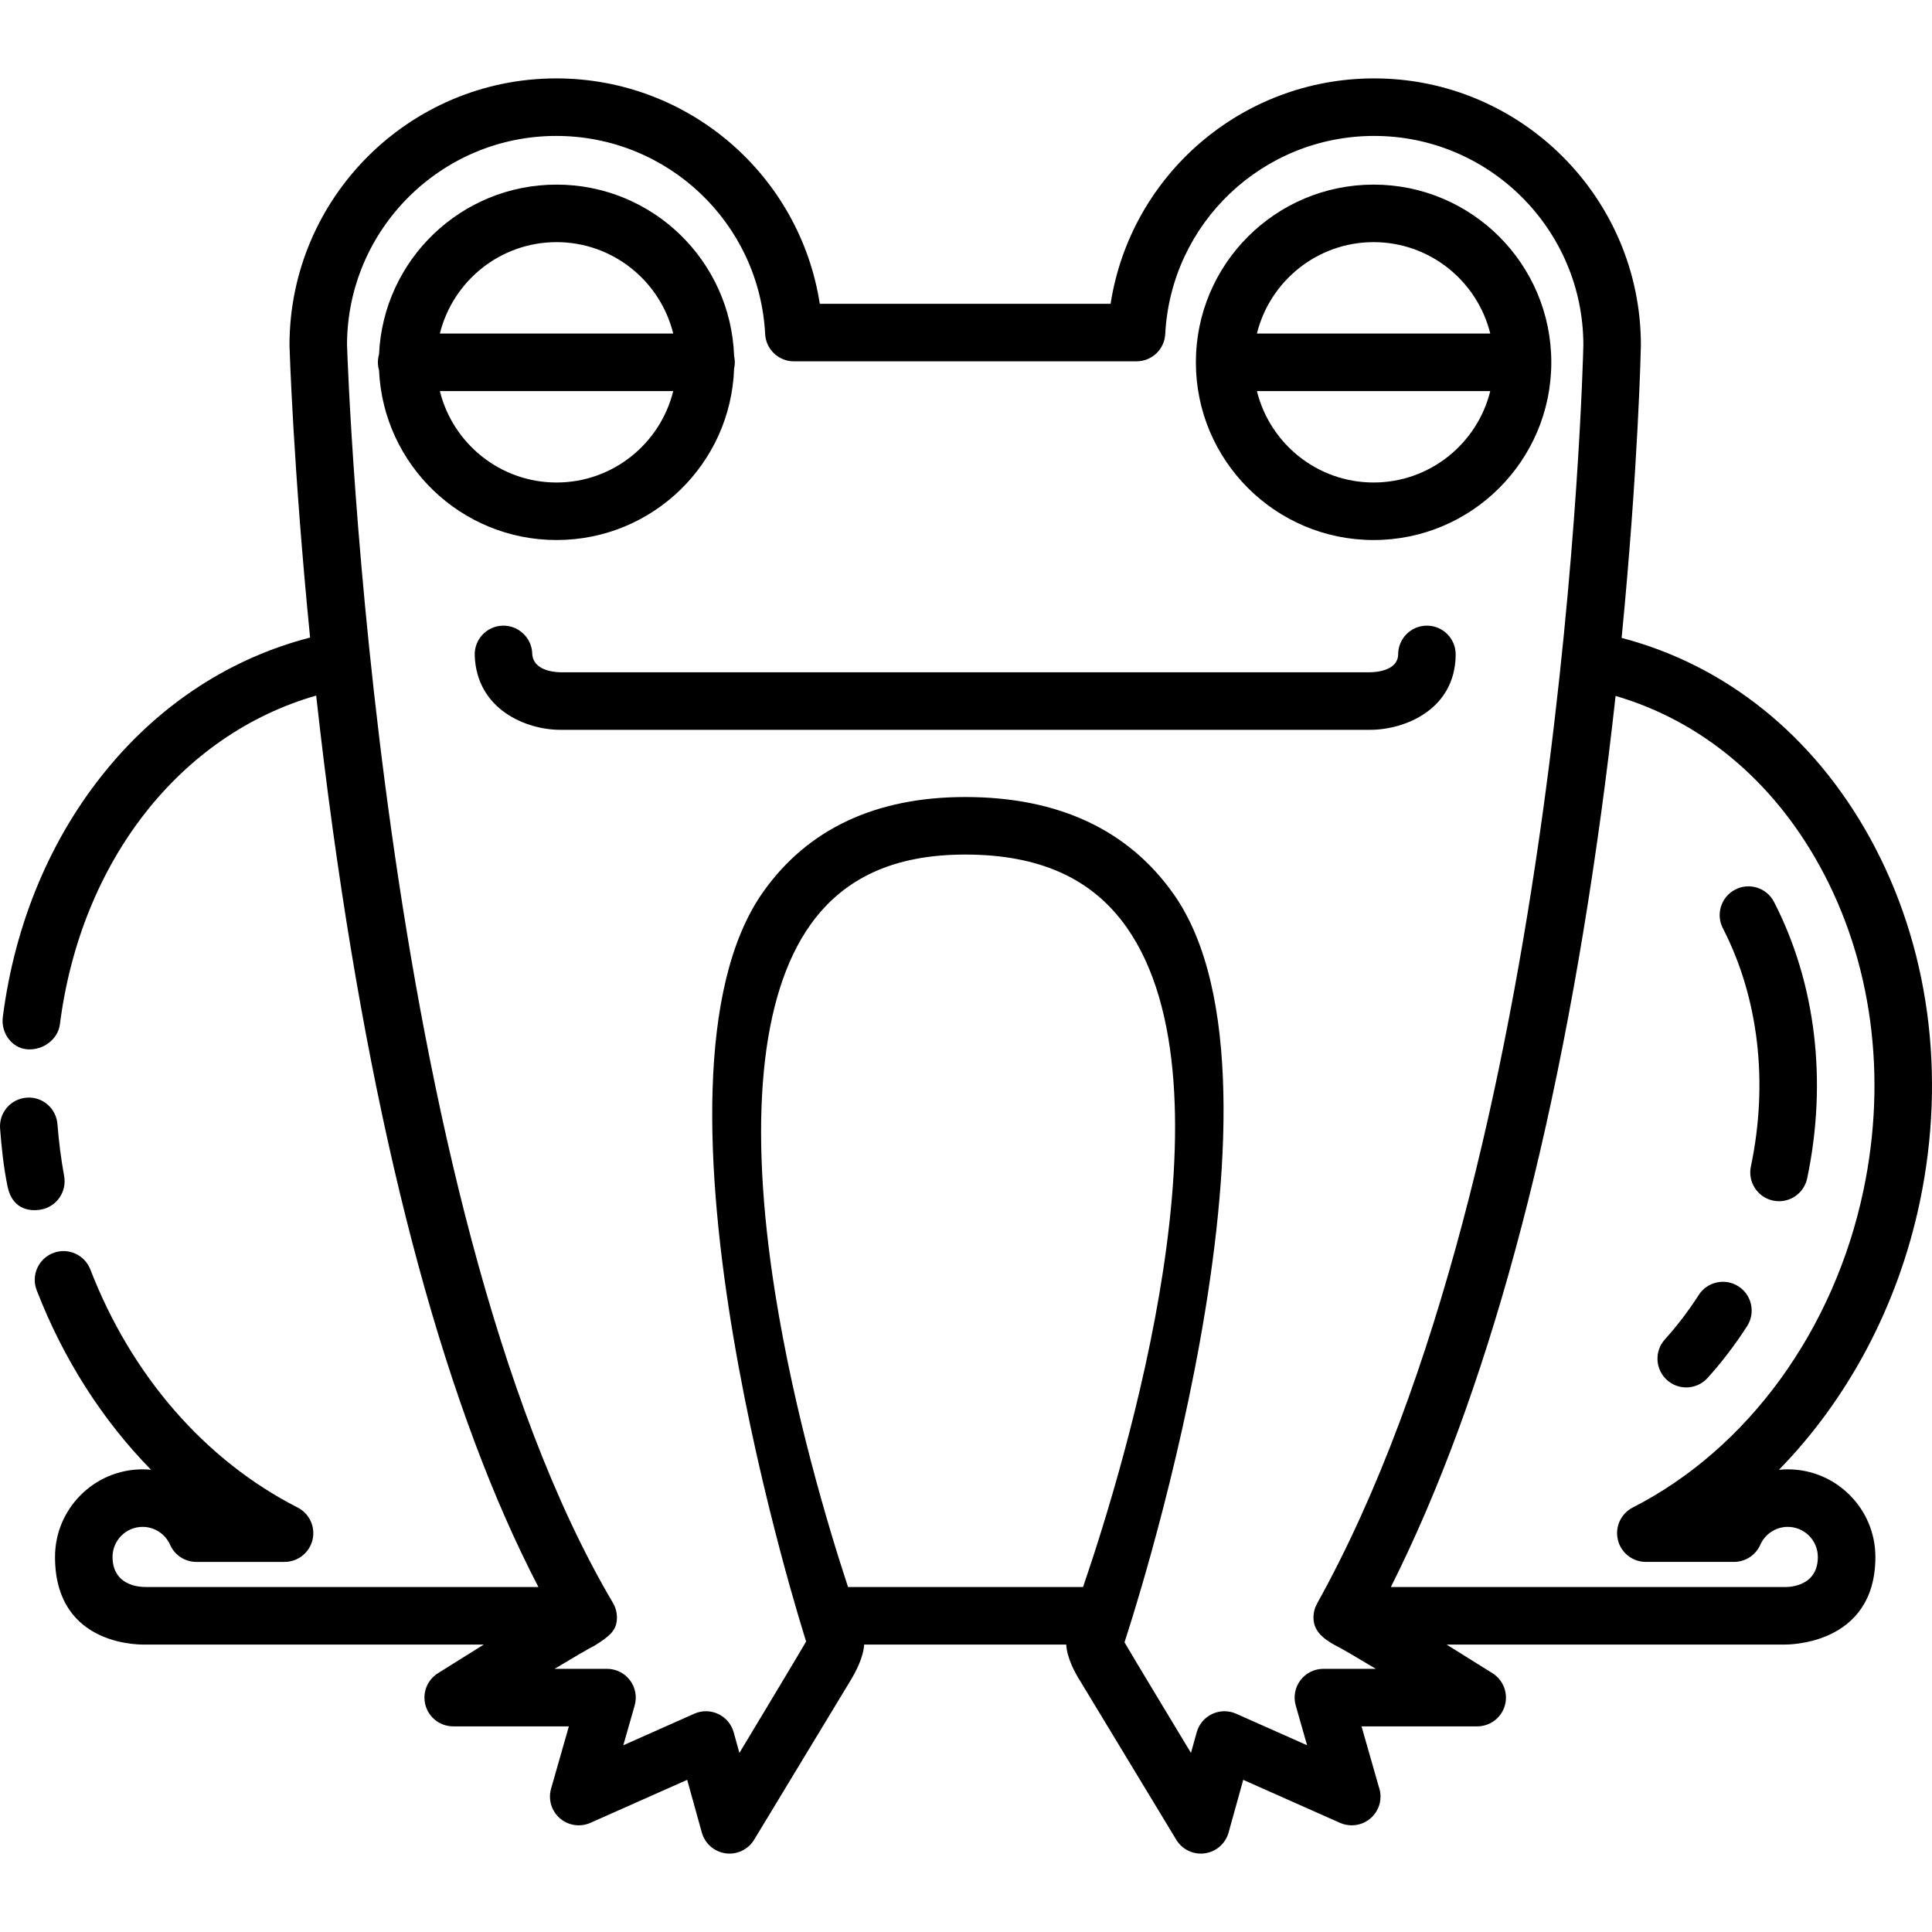 <?xml version="1.0" encoding="iso-8859-1"?>
<!-- Uploaded to: SVG Repo, www.svgrepo.com, Generator: SVG Repo Mixer Tools -->
<svg fill="#000000" height="800px" width="800px" version="1.1" id="Layer_1" xmlns="http://www.w3.org/2000/svg" xmlns:xlink="http://www.w3.org/1999/xlink" 
	 viewBox="0 0 512.001 512.001" xml:space="preserve">
<g>
	<g>
		<path d="M378.203,165.803c-0.018,0-0.037,0-0.056,0c-4.185,0-7.592,3.377-7.622,7.568c-0.031,4.324-5.691,4.758-7.363,4.787
			H148.479c-1.704-0.032-7.276-0.486-7.434-5.001c-0.148-4.209-3.712-7.483-7.887-7.35c-4.208,0.148-7.499,3.678-7.351,7.887
			c0.508,14.462,13.797,19.712,22.605,19.712h214.75c9.031-0.001,22.504-5.307,22.61-19.925
			C385.802,169.272,382.413,165.835,378.203,165.803z"/>
	</g>
</g>
<g>
	<g>
		<path d="M17.001,311.687c-0.827-4.563-1.425-9.198-1.777-13.778c-0.322-4.198-4.002-7.368-8.184-7.016
			c-4.198,0.321-7.34,3.987-7.017,8.184c0.391,5.097,0.934,10.279,1.976,15.33c1.588,7.697,8.402,6.225,8.861,6.141
			C15.003,319.797,17.752,315.83,17.001,311.687z"/>
	</g>
</g>
<g>
	<g>
		<g>
			<path d="M495.6,222.143c-14.948-27.17-38.205-45.864-65.853-53.088c4.439-45.358,5.097-77.031,5.105-77.445
				c0.001-0.049,0.001-0.097,0.001-0.145c0-38.978-31.711-70.689-70.689-70.689c-35.179,0-64.569,25.707-69.845,59.736h-77.064
				c-5.275-34.029-34.666-59.736-69.846-59.736c-38.978,0-70.689,31.711-70.689,70.689c0,0.073,0.001,0.147,0.003,0.221
				c0.012,0.425,0.984,32.218,5.455,77.275c-20.86,5.376-39.386,17.355-53.8,34.848c-14.893,18.074-24.449,40.811-27.635,65.75
				c-0.534,4.176,2.394,8.272,6.596,8.528c4.209,0.256,8.036-2.747,8.528-6.596c5.531-43.306,31.908-76.825,67.923-87.154
				c1.247,11.294,2.705,23.214,4.408,35.529c12.021,86.889,30.332,154.299,54.487,200.71H38.758l-0.22-0.013
				c0,0-8.714,0.42-8.714-7.957c0-4.394,3.576-7.969,7.97-7.969c3.145,0,6.004,1.865,7.284,4.752
				c1.222,2.757,3.954,4.533,6.969,4.533h23.36c3.524,0,6.589-2.415,7.412-5.841c0.824-3.425-0.808-6.97-3.947-8.573
				c-24.524-12.515-44.032-34.919-54.93-63.084c-1.52-3.927-5.934-5.88-9.86-4.359c-3.927,1.519-5.878,5.934-4.358,9.859
				c7.076,18.29,17.437,34.447,30.295,47.573c-0.734-0.071-1.476-0.107-2.223-0.107c-12.801,0-23.216,10.414-23.216,23.216
				c0,24.385,23.89,23.216,24.029,23.216h89.61c-3.538,2.194-7.569,4.712-12.17,7.604c-2.877,1.807-4.209,5.301-3.268,8.566
				c0.94,3.264,3.927,5.512,7.325,5.512h30.652l-4.717,16.508c-0.813,2.847,0.095,5.908,2.33,7.849
				c2.234,1.941,5.391,2.415,8.096,1.212l25.643-11.397l3.879,13.964c0.814,2.931,3.293,5.098,6.307,5.512
				c0.349,0.049,0.696,0.071,1.041,0.071c2.641,0,5.126-1.374,6.519-3.675l25.359-41.898c1.642-2.657,3.595-6.484,3.794-9.828
				h53.557c0.182,3.442,2.131,7.22,3.821,9.867l25.335,41.859c1.574,2.602,4.542,4.022,7.56,3.604
				c3.014-0.414,5.492-2.581,6.307-5.511l3.879-13.965l25.643,11.397c1.008,0.448,2.116,0.659,3.14,0.657
				c4.199-0.013,7.6-3.42,7.6-7.623c0-0.928-0.166-1.817-0.47-2.641l-4.561-15.962h30.651c3.397,0,6.384-2.248,7.326-5.512
				c0.941-3.265-0.392-6.757-3.268-8.566c-4.601-2.892-8.63-5.409-12.169-7.604h89.609c0.138,0,24.029,0.534,24.029-23.216
				c0-12.801-10.415-23.216-23.217-23.216c-0.788,0-1.57,0.04-2.344,0.119c18.31-18.724,31.563-43.486,37.331-70.968
				C515.866,284.717,511.19,250.482,495.6,222.143z M224.735,420.575c-5.394-16.405-14.245-46.071-19.282-77.688
				c-7.213-45.275-3.999-79.09,9.293-97.788c8.913-12.537,22.341-18.631,41.053-18.631c19.675,0,33.679,6.324,42.809,19.333
				c29.802,42.459-0.242,141.606-11.584,174.774H224.735z M350.711,442.258v-0.001c-2.393,0-4.645,1.122-6.086,3.032
				c-1.44,1.91-1.901,4.385-1.244,6.685l3.011,10.539l-18.81-8.361c-2.027-0.903-4.343-0.874-6.35,0.071
				c-2.005,0.946-3.499,2.718-4.092,4.854l-1.52,5.469c0,0-17.295-28.629-17.618-29.322c0.207-0.617,48.949-147.09,13.086-198.184
				c-12.026-17.132-30.627-25.82-55.289-25.82c-23.673,0-41.666,8.426-53.48,25.044c-36.087,50.763,11.184,198.365,11.312,198.734
				c-0.329,0.746-17.68,29.548-17.68,29.548l-1.519-5.468c-0.594-2.138-2.088-3.909-4.092-4.854
				c-2.005-0.947-4.324-0.974-6.349-0.071l-18.811,8.361l3.012-10.539c0.657-2.3,0.196-4.775-1.244-6.685s-3.694-3.032-6.086-3.032
				h-13.889c5.022-3.028,8.949-5.322,10.672-6.194c3.927-2.481,5.844-3.976,5.844-7.413c0-1.398-0.388-2.748-1.082-3.917
				C99.788,318.712,92.157,97.349,91.966,91.352c0.061-30.52,24.909-55.33,55.443-55.33c29.513,0,53.833,23.064,55.365,52.508
				c0.21,4.051,3.557,7.227,7.613,7.227h90.801c4.057,0,7.402-3.176,7.613-7.227c1.533-29.444,25.852-52.508,55.365-52.508
				c30.545,0,55.4,24.832,55.443,55.367c-0.106,4.881-5.3,216.227-70.541,333.515c-0.632,1.129-0.983,2.417-0.983,3.746
				c0,3.473,2.347,5.478,5.719,7.359c0.012,0.007,0.026,0.007,0.04,0.01c1.674,0.836,5.65,3.158,10.758,6.238H350.711z
				 M493.845,315.409c-7.788,37.097-30.645,68.537-61.144,84.099c-3.139,1.602-4.77,5.146-3.947,8.573
				c0.823,3.426,3.888,5.841,7.412,5.841h23.36c3.016,0,5.747-1.778,6.969-4.534c1.28-2.886,4.138-4.751,7.284-4.751
				c4.394,0,7.97,3.575,7.97,7.969c0,8.504-8.93,7.97-8.93,7.97H368.595c25.253-50.271,43.977-119.12,55.708-204.934
				c1.477-10.804,2.749-21.259,3.846-31.212c22.57,6.582,41.614,22.379,54.093,45.062
				C496.076,254.638,500.196,285.151,493.845,315.409z"/>
			<path d="M157.643,436.063C157.576,436.105,157.72,436.043,157.643,436.063L157.643,436.063z"/>
		</g>
	</g>
</g>
<g>
	<g>
		<path d="M460.712,340.9c-3.541-2.277-8.258-1.249-10.534,2.292c-2.7,4.201-5.716,8.159-8.965,11.76
			c-2.821,3.127-2.573,7.948,0.554,10.767c1.458,1.315,3.283,1.963,5.104,1.963c2.083,0,4.158-0.849,5.664-2.518
			c3.8-4.215,7.323-8.834,10.47-13.73C465.28,347.894,464.254,343.176,460.712,340.9z"/>
	</g>
</g>
<g>
	<g>
		<path d="M470.136,239.023c-1.926-3.74-6.521-5.214-10.267-3.287c-3.744,1.928-5.215,6.525-3.288,10.268
			c9.471,18.395,12.107,40.817,7.421,63.139c-0.865,4.121,1.774,8.162,5.894,9.027c0.529,0.111,1.055,0.165,1.574,0.165
			c3.53,0,6.698-2.466,7.453-6.06C484.326,286.536,481.206,260.521,470.136,239.023z"/>
	</g>
</g>
<g>
	<g>
		<path d="M364.016,48.924c-26.01,0-47.095,21.085-47.095,47.095c0,26.01,21.085,47.095,47.095,47.095s47.095-21.085,47.095-47.095
			C411.112,70.009,390.027,48.924,364.016,48.924z M364.016,127.868c-14.934,0-27.494-10.334-30.92-24.226h61.839
			C391.511,117.533,378.95,127.868,364.016,127.868z M333.096,88.395c3.427-13.891,15.987-24.225,30.92-24.225
			s27.494,10.334,30.919,24.225H333.096z"/>
	</g>
</g>
<g>
	<g>
		<path d="M194.546,94.355c-0.878-25.238-21.601-45.431-47.053-45.431c-25.3,0-45.934,19.952-47.042,44.978
			c-0.194,0.673-0.304,1.381-0.304,2.116c0,0.735,0.11,1.443,0.304,2.116c1.107,25.028,21.742,44.979,47.042,44.979
			c25.452,0,46.176-20.194,47.053-45.432c0.119-0.536,0.188-1.092,0.188-1.663S194.666,94.892,194.546,94.355z M147.493,127.868
			c-14.934,0-27.494-10.334-30.92-24.226h61.839C174.988,117.533,162.427,127.868,147.493,127.868z M116.573,88.395
			c3.427-13.891,15.987-24.225,30.92-24.225s27.494,10.334,30.919,24.225H116.573z"/>
	</g>
</g>
</svg>